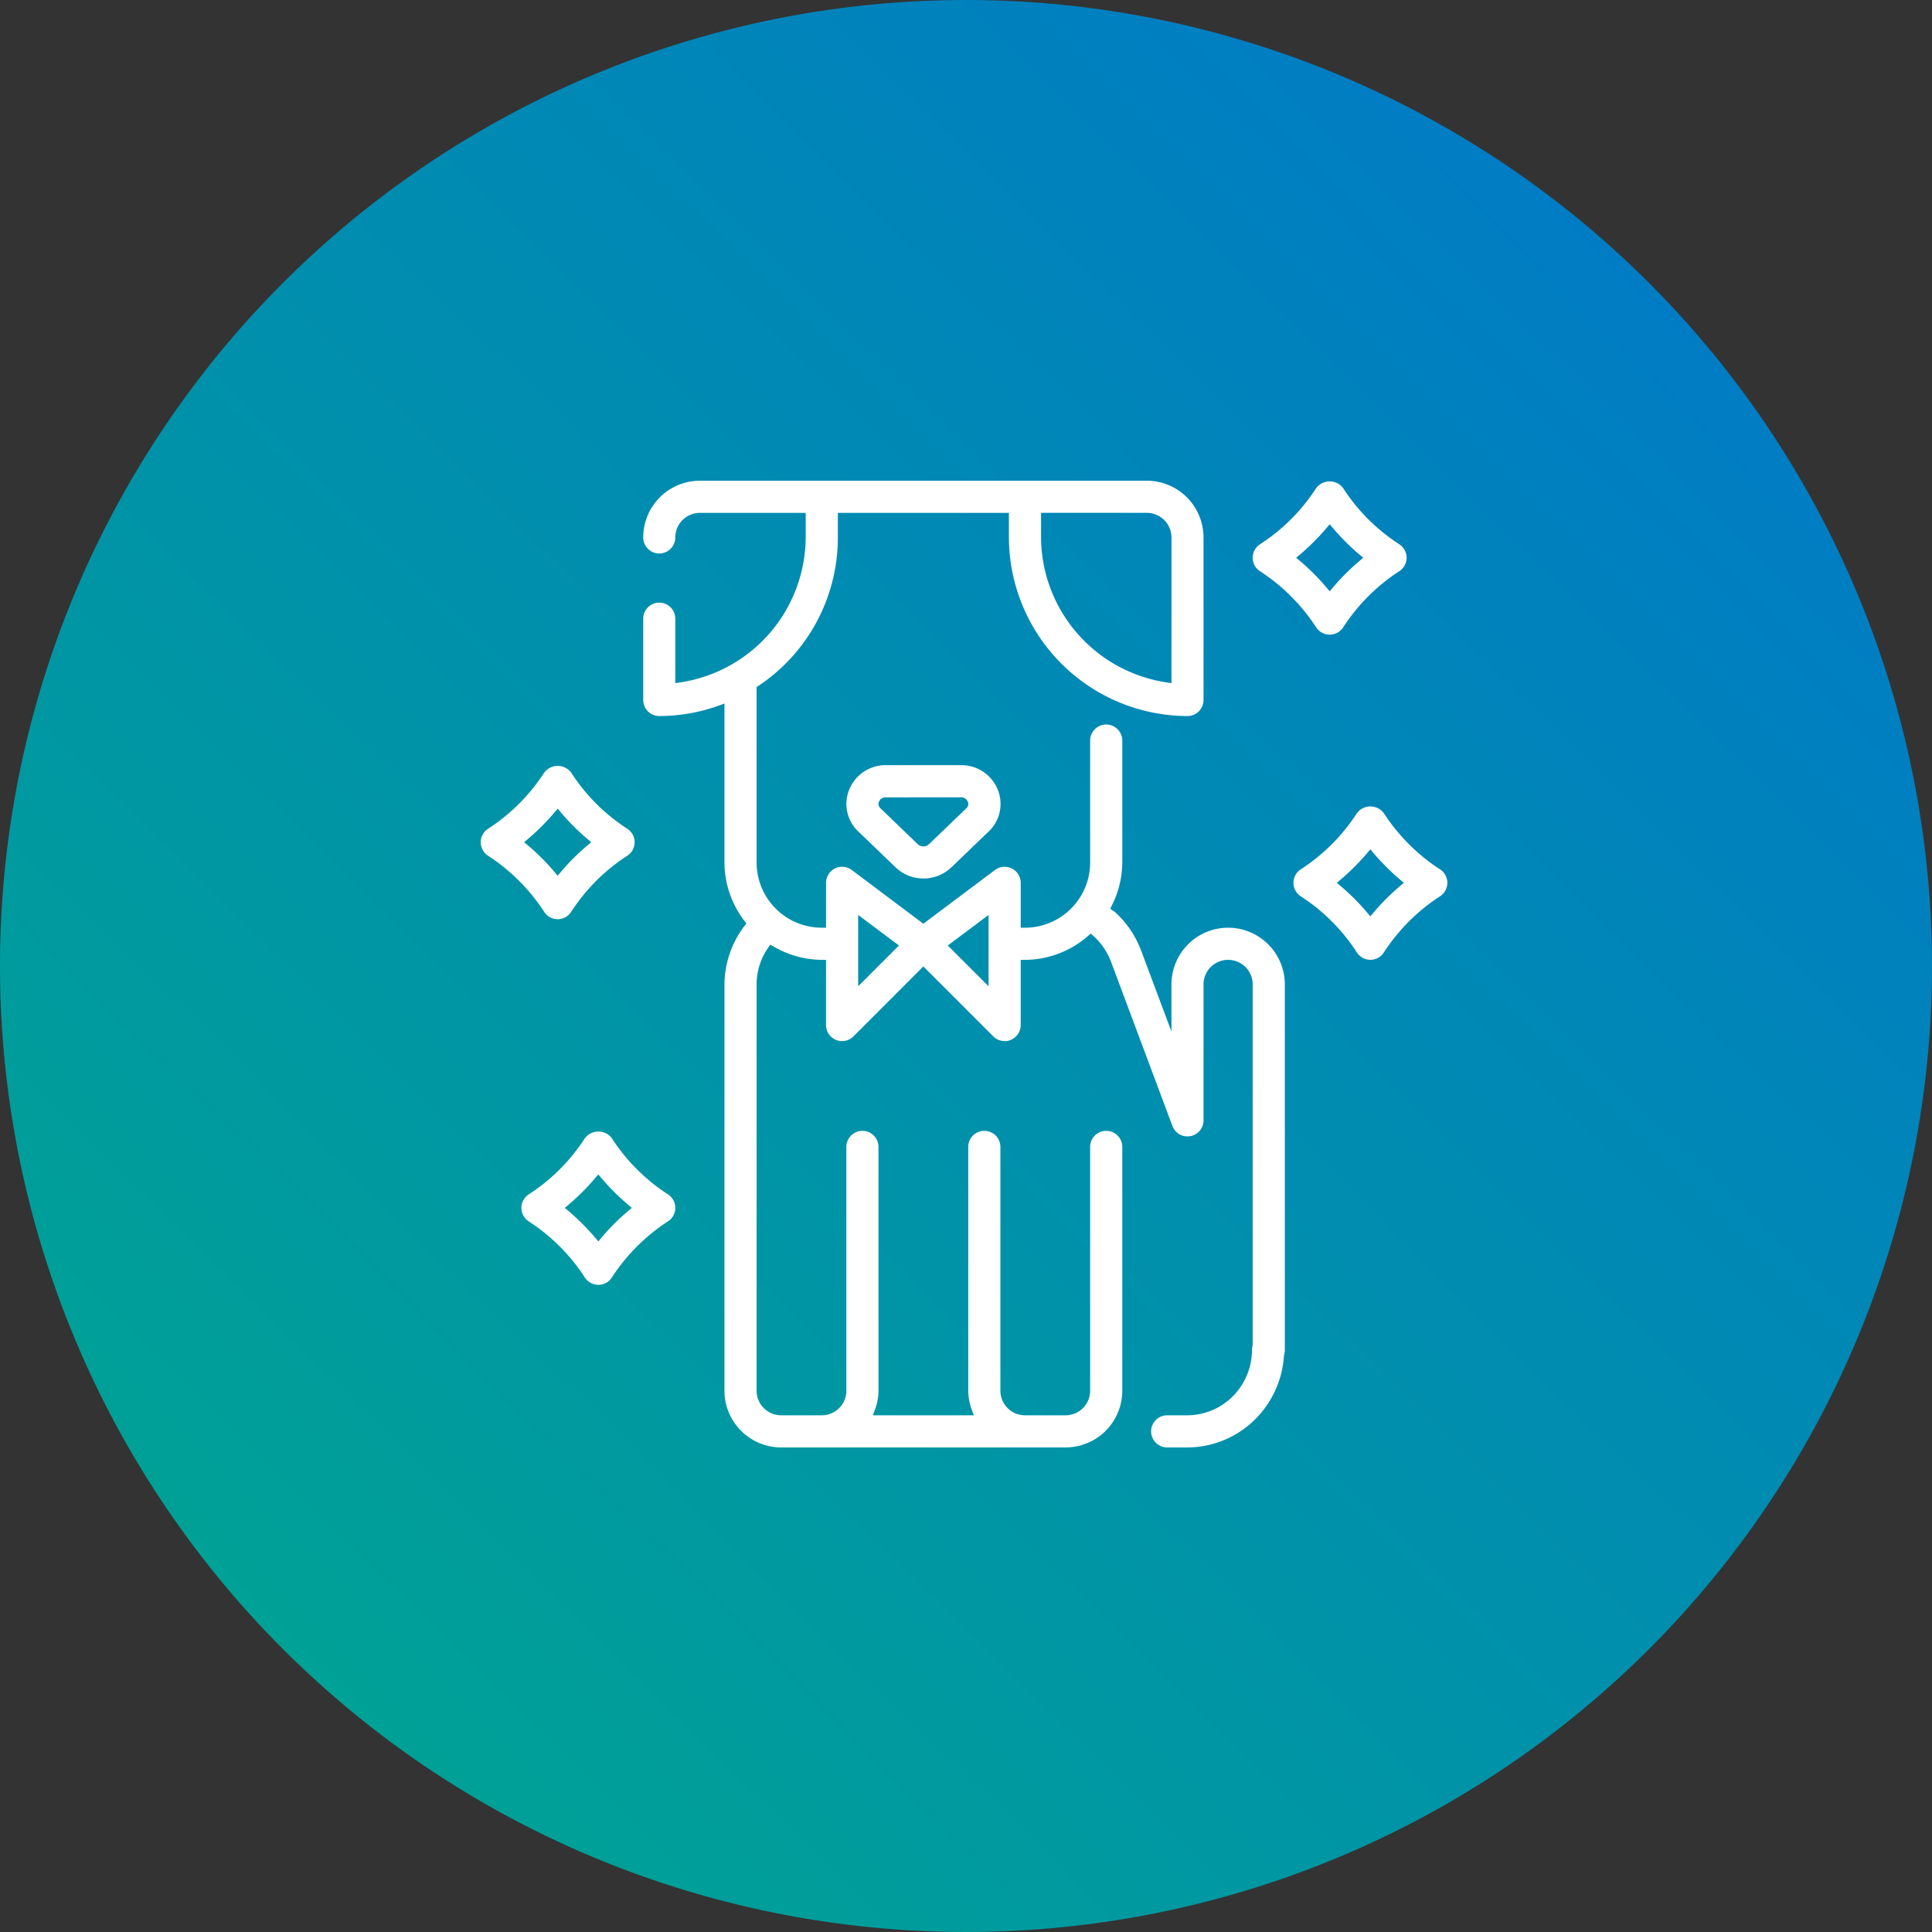 <svg xmlns="http://www.w3.org/2000/svg" width="281.333" height="281.333"><rect width="100%" height="100%" fill="#333333" stroke="none"/><defs><linearGradient id="linear-gradient" x1="1" y1=".173" x2=".222" y2=".967" gradientUnits="objectBoundingBox"><stop offset="0" stop-color="#0079c8"/><stop offset="1" stop-color="#00a295"/></linearGradient></defs><g id="icon_values-ethics_loyalty" transform="translate(-379 -1877)"><path id="Path_1180" data-name="Path 1180" d="M140.666 0A140.666 140.666 0 110 140.666 140.666 140.666 0 01140.666 0z" transform="translate(379 1877)" fill="url(#linear-gradient)"/><g id="Group_533" data-name="Group 533" transform="translate(-694.316 1500.691)" fill="#fff"><path id="Path_1228" data-name="Path 1228" d="M1252.15 511.4a8.26 8.26 0 00-8.25 8.26v6.86l-4.43-11.83a14.39 14.39 0 00-3.91-5.67.311.311 0 01-.15-.08l-.43-.31.24-.47a14.031 14.031 0 001.52-6.26v-17.75a2.34 2.34 0 00-4.68 0v17.76a9.5 9.5 0 01-9.49 9.49h-.62v-6.54a2.345 2.345 0 00-3.74-1.87l-10.44 7.83-10.43-7.83a2.341 2.341 0 00-3.74 1.87v6.54h-.62a9.5 9.5 0 01-9.49-9.49v-25.55l.27-.18a25.927 25.927 0 0011.56-21.61v-3.58h24.91v3.58a26.081 26.081 0 0026.01 26.01 2.341 2.341 0 002.33-2.34v-23.67a8.267 8.267 0 00-8.25-8.26h-65.09a8.267 8.267 0 00-8.25 8.26 2.335 2.335 0 104.67 0 3.589 3.589 0 013.58-3.58h15.41v3.58a21.47 21.47 0 01-18.28 21.11l-.71.11v-9.39a2.335 2.335 0 00-4.67 0v11.84a2.343 2.343 0 002.34 2.34 25.841 25.841 0 008.66-1.52l.83-.3v23.15a14.094 14.094 0 002.9 8.49l.29.38-.29.38a14.232 14.232 0 00-2.9 8.5v59.16a8.262 8.262 0 008.26 8.26h41.41a8.262 8.262 0 008.26-8.26v-35.5a2.34 2.34 0 10-4.68 0v35.5a3.577 3.577 0 01-3.58 3.58h-5.91a3.576 3.576 0 01-3.58-3.58v-35.5a2.34 2.34 0 10-4.68 0v35.5a8.113 8.113 0 00.51 2.75l.31.83h-14.71l.31-.83a8.113 8.113 0 00.51-2.75v-35.5a2.34 2.34 0 10-4.68 0v35.5a3.577 3.577 0 01-3.58 3.58h-5.91a3.576 3.576 0 01-3.58-3.58v-59.16a9.373 9.373 0 011.67-5.33l.32-.47.5.29a14.123 14.123 0 007.01 1.93h.61v9.49a2.334 2.334 0 001.44 2.16 2.341 2.341 0 002.55-.5l10.18-10.19 10.19 10.19a2.347 2.347 0 001.65.68 1.7 1.7 0 00.89-.18 2.328 2.328 0 001.45-2.16v-9.49h.62a14.033 14.033 0 009.16-3.46l.42-.36.41.36a9.6 9.6 0 012.53 3.71l8.95 23.94a2.339 2.339 0 004.53-.82v-19.79a3.58 3.58 0 017.16 0v52.55l-.02.08a2.157 2.157 0 00-.08.62 9.625 9.625 0 01-2.71 6.64 9.4 9.4 0 01-6.74 2.85h-2.9a2.34 2.34 0 100 4.68h2.92a14.042 14.042 0 0010.08-4.29 14.351 14.351 0 004-9.04l.02-.14a2.331 2.331 0 00.11-.7v-53.25a8.269 8.269 0 00-8.26-8.26zm-27.24-60.41h15.41a3.589 3.589 0 013.58 3.58v21.22l-.71-.11a21.47 21.47 0 01-18.28-21.11zm-26.63 68.94v-10.39l5.94 4.45zm18.99 0l-5.94-5.94 5.94-4.45z"/><path id="Path_1229" data-name="Path 1229" d="M1218.61 491.31a5.692 5.692 0 00-5.31-3.58h-11.02a5.692 5.692 0 00-5.31 3.58 5.511 5.511 0 001.33 6.08l5.44 5.23a5.892 5.892 0 008.1 0l5.44-5.23a5.511 5.511 0 001.33-6.08zm-4.6 2.72l-5.43 5.22a1.23 1.23 0 01-.81.31 1.2 1.2 0 01-.78-.29l-5.45-5.25a.829.829 0 01-.23-.97 1.044 1.044 0 011.11-.63l10.79-.01a1.04 1.04 0 011.03.63.828.828 0 01-.23.99z"/><path id="Path_1230" data-name="Path 1230" d="M1277.77 456.26a2.457 2.457 0 00-.7-.7 27.434 27.434 0 01-8.17-8.17 2.425 2.425 0 00-1.96-.98 2.458 2.458 0 00-1.45.47 2.308 2.308 0 00-.54.54 27.384 27.384 0 01-8.15 8.14 2.343 2.343 0 00-.7 3.24 2.3 2.3 0 00.7.69 27.786 27.786 0 018.17 8.17 2.348 2.348 0 003.93.01 27.7 27.7 0 018.17-8.18 2.335 2.335 0 00.7-3.23zm-6.5 1.74a32.55 32.55 0 00-3.85 3.85l-.48.56-.47-.56a32.55 32.55 0 00-3.85-3.85l-.56-.47.56-.47a34.131 34.131 0 003.85-3.85l.47-.56.48.56a33.32 33.32 0 003.85 3.85l.56.47z"/><path id="Path_1231" data-name="Path 1231" d="M1283.7 503.59a2.27 2.27 0 00-.69-.69h-.01a27.785 27.785 0 01-8.17-8.17 2.393 2.393 0 00-1.58-.95 1.722 1.722 0 00-.39-.04 2.525 2.525 0 00-1.44.47 3.006 3.006 0 00-.53.54 27.566 27.566 0 01-8.16 8.15 2.339 2.339 0 00-.69 3.23 2.3 2.3 0 00.69.7 27.433 27.433 0 018.17 8.17 2.349 2.349 0 003.24.7 2.42 2.42 0 00.69-.7 27.666 27.666 0 018.17-8.17 2.343 2.343 0 00.7-3.24zm-6.52 1.75a33.334 33.334 0 00-3.85 3.85l-.47.56-.47-.56a32.559 32.559 0 00-3.85-3.85l-.56-.48.56-.47a33.333 33.333 0 003.85-3.85l.47-.56.47.56a34.145 34.145 0 003.85 3.85l.56.47z"/><path id="Path_1232" data-name="Path 1232" d="M1171.28 550.93a2.337 2.337 0 00-.7-.7 27.668 27.668 0 01-8.17-8.17 2.394 2.394 0 00-1.58-.95 2.567 2.567 0 00-.39-.03 2.454 2.454 0 00-1.44.47 2.765 2.765 0 00-.54.54 27.384 27.384 0 01-8.15 8.14 2.4 2.4 0 00-1.02 1.48 2.332 2.332 0 00.33 1.76 2.271 2.271 0 00.69.69 27.667 27.667 0 018.17 8.17 2.349 2.349 0 003.24.7 2.2 2.2 0 00.69-.7 27.9 27.9 0 018.17-8.17 2.333 2.333 0 00.7-3.23zm-6.52 1.74a33.326 33.326 0 00-3.85 3.85l-.47.56-.47-.56a34.131 34.131 0 00-3.85-3.85l-.56-.47.56-.48a33.234 33.234 0 003.85-3.84l.47-.56.47.56a33.232 33.232 0 003.85 3.84l.56.48z"/><path id="Path_1233" data-name="Path 1233" d="M1165.36 497.69a2.456 2.456 0 00-.7-.7 27.433 27.433 0 01-8.17-8.17 2.439 2.439 0 00-1.59-.95 2.341 2.341 0 00-.38-.03 2.409 2.409 0 00-1.44.47 2.306 2.306 0 00-.54.54 27.617 27.617 0 01-8.15 8.14 2.337 2.337 0 000 3.93 27.784 27.784 0 018.17 8.17 2.339 2.339 0 003.93 0 27.433 27.433 0 018.17-8.17 2.351 2.351 0 00.7-3.23zm-6.51 1.73a31.821 31.821 0 00-3.85 3.85l-.48.56-.47-.56a33.333 33.333 0 00-3.85-3.85l-.56-.47.56-.48a32.56 32.56 0 003.85-3.85l.47-.56.48.56a31.821 31.821 0 003.85 3.85l.56.48z"/></g></g></svg>